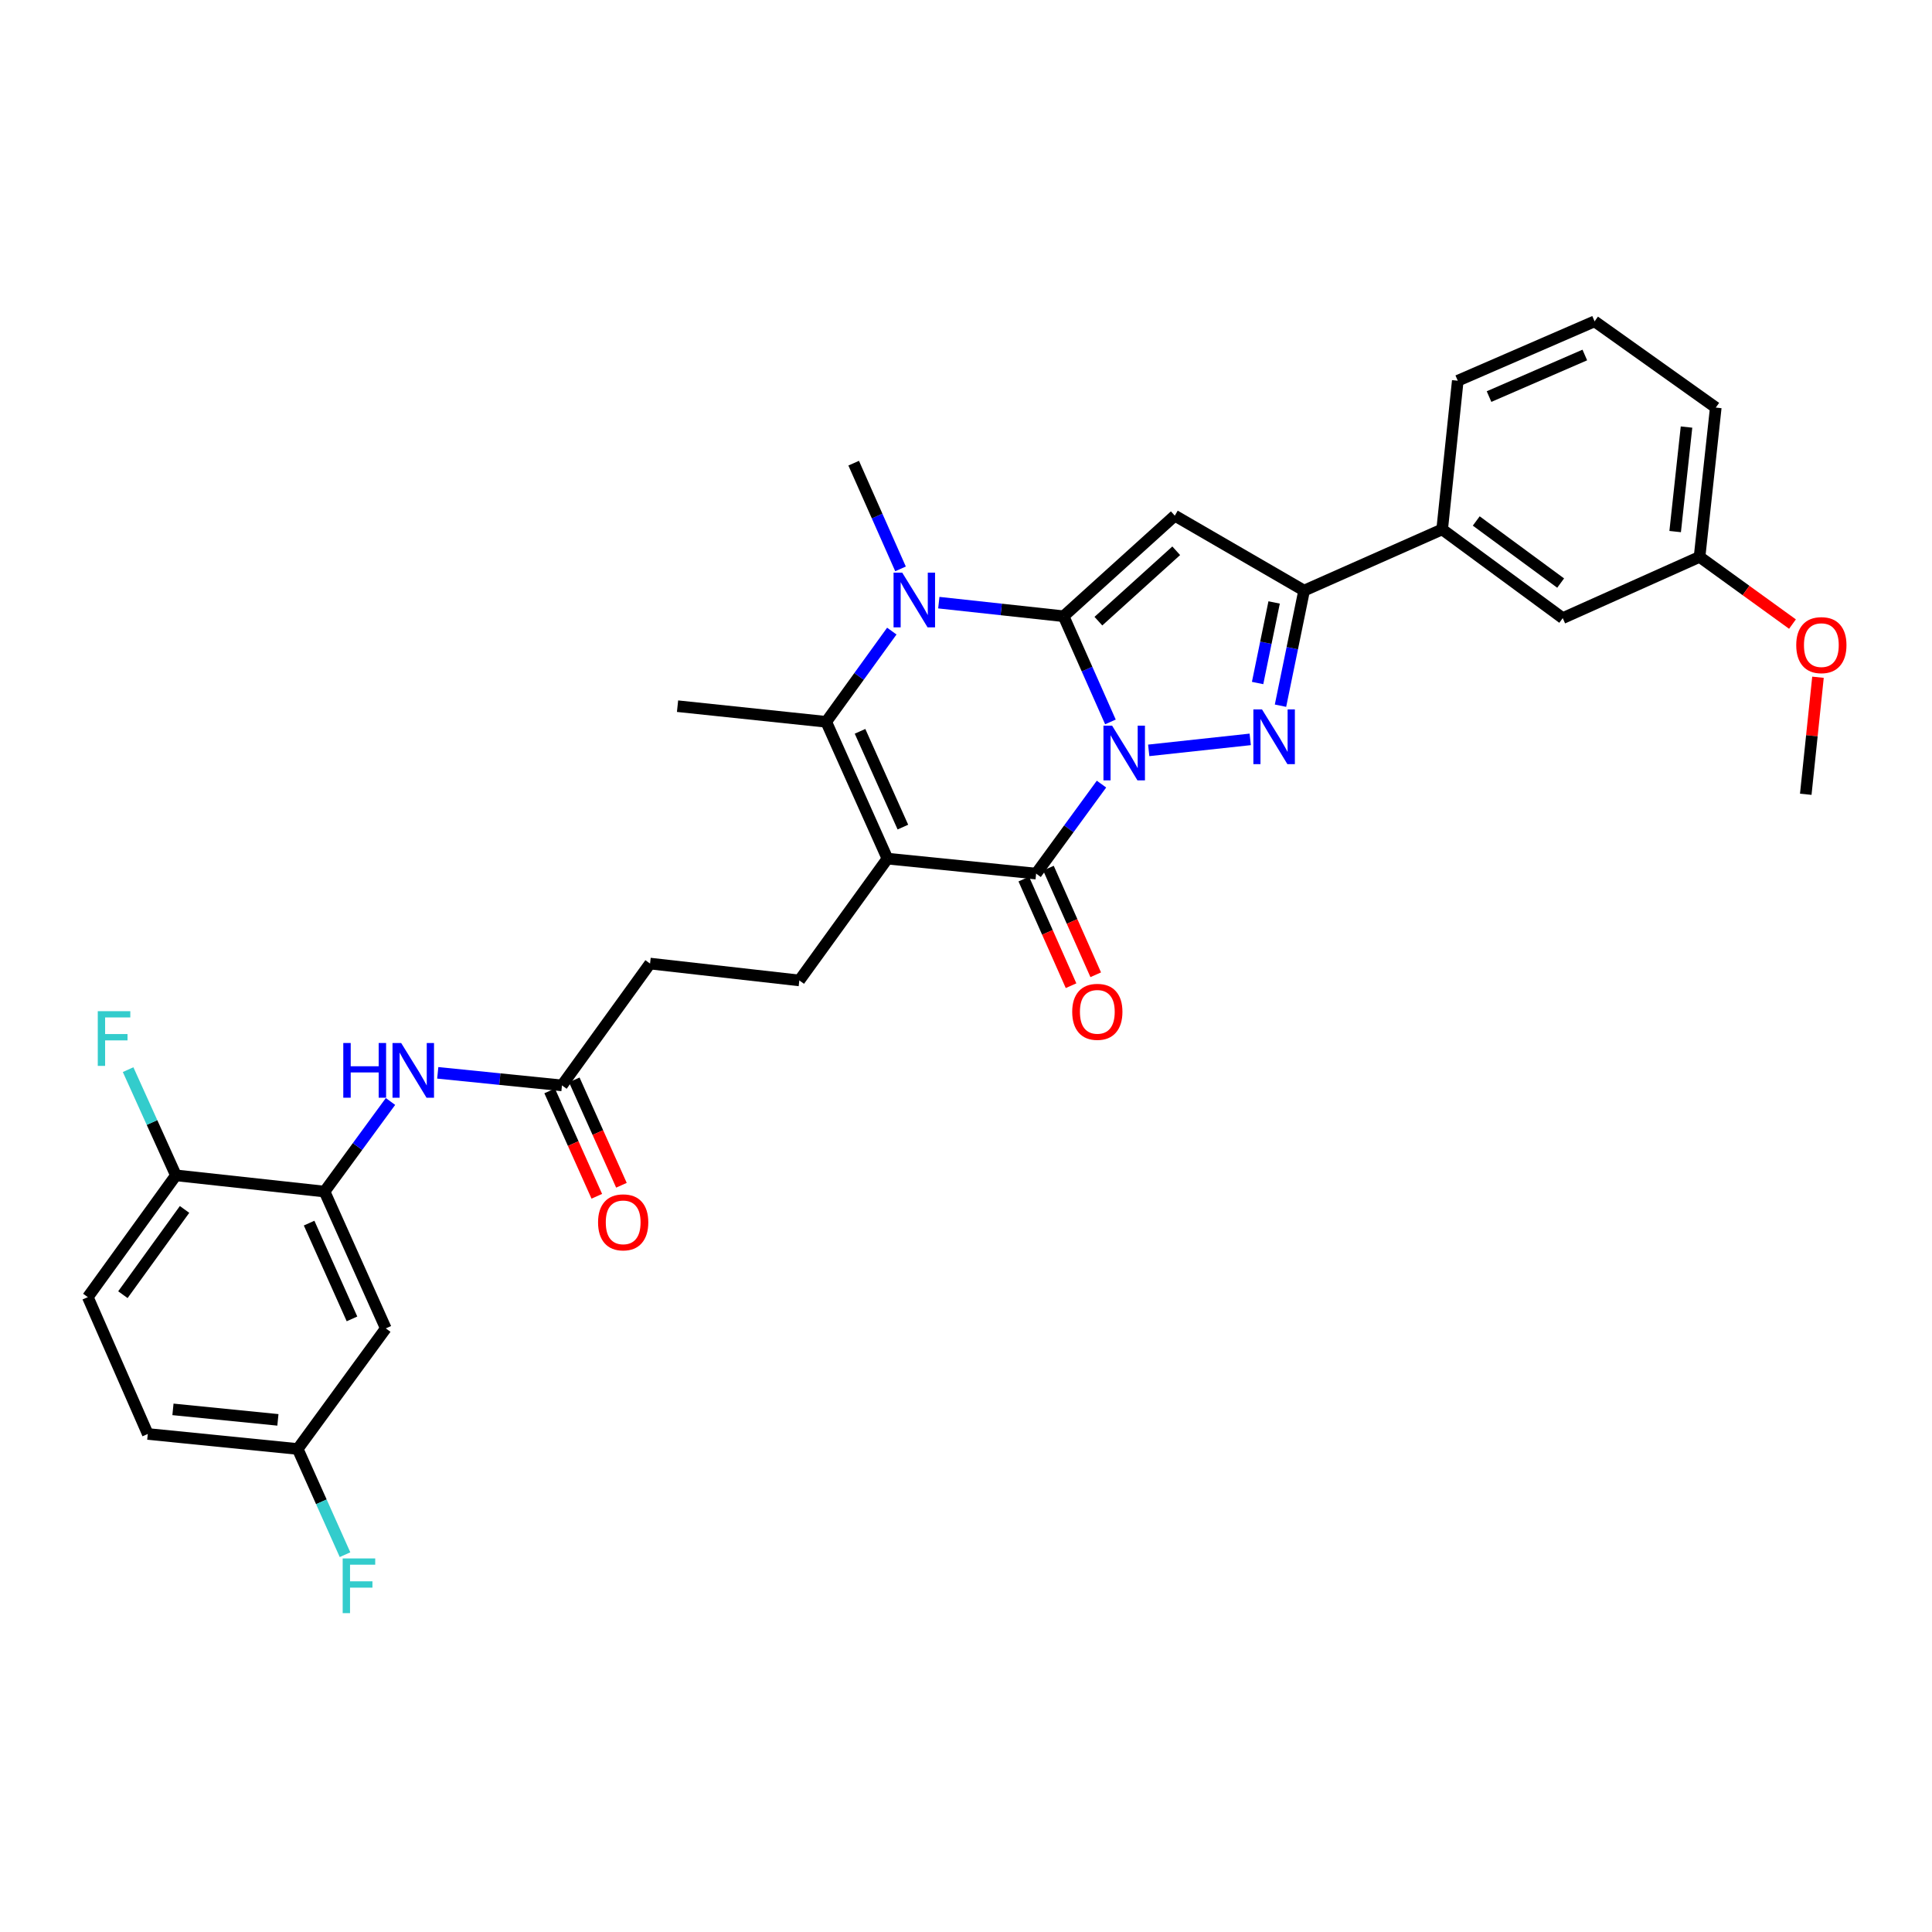 <?xml version='1.0' encoding='iso-8859-1'?>
<svg version='1.1' baseProfile='full'
              xmlns='http://www.w3.org/2000/svg'
                      xmlns:rdkit='http://www.rdkit.org/xml'
                      xmlns:xlink='http://www.w3.org/1999/xlink'
                  xml:space='preserve'
width='1000px' height='1000px' viewBox='0 0 1000 1000'>
<!-- END OF HEADER -->
<rect style='opacity:1.0;fill:#FFFFFF;stroke:none' width='1000' height='1000' x='0' y='0'> </rect>
<path class='bond-0' d='M 574.756,373.668 L 562.64,346.315' style='fill:none;fill-rule:evenodd;stroke:#0000FF;stroke-width:6px;stroke-linecap:butt;stroke-linejoin:miter;stroke-opacity:1' />
<path class='bond-0' d='M 562.64,346.315 L 550.524,318.962' style='fill:none;fill-rule:evenodd;stroke:#000000;stroke-width:6px;stroke-linecap:butt;stroke-linejoin:miter;stroke-opacity:1' />
<path class='bond-2' d='M 570.131,405.856 L 553.212,429.017' style='fill:none;fill-rule:evenodd;stroke:#0000FF;stroke-width:6px;stroke-linecap:butt;stroke-linejoin:miter;stroke-opacity:1' />
<path class='bond-2' d='M 553.212,429.017 L 536.293,452.178' style='fill:none;fill-rule:evenodd;stroke:#000000;stroke-width:6px;stroke-linecap:butt;stroke-linejoin:miter;stroke-opacity:1' />
<path class='bond-3' d='M 594.577,388.39 L 647.112,382.701' style='fill:none;fill-rule:evenodd;stroke:#0000FF;stroke-width:6px;stroke-linecap:butt;stroke-linejoin:miter;stroke-opacity:1' />
<path class='bond-4' d='M 550.524,318.962 L 518.225,315.447' style='fill:none;fill-rule:evenodd;stroke:#000000;stroke-width:6px;stroke-linecap:butt;stroke-linejoin:miter;stroke-opacity:1' />
<path class='bond-4' d='M 518.225,315.447 L 485.927,311.932' style='fill:none;fill-rule:evenodd;stroke:#0000FF;stroke-width:6px;stroke-linecap:butt;stroke-linejoin:miter;stroke-opacity:1' />
<path class='bond-5' d='M 550.524,318.962 L 608.073,266.907' style='fill:none;fill-rule:evenodd;stroke:#000000;stroke-width:6px;stroke-linecap:butt;stroke-linejoin:miter;stroke-opacity:1' />
<path class='bond-5' d='M 568.525,321.512 L 608.809,285.073' style='fill:none;fill-rule:evenodd;stroke:#000000;stroke-width:6px;stroke-linecap:butt;stroke-linejoin:miter;stroke-opacity:1' />
<path class='bond-1' d='M 459.339,444.427 L 536.293,452.178' style='fill:none;fill-rule:evenodd;stroke:#000000;stroke-width:6px;stroke-linecap:butt;stroke-linejoin:miter;stroke-opacity:1' />
<path class='bond-6' d='M 459.339,444.427 L 427.651,373.609' style='fill:none;fill-rule:evenodd;stroke:#000000;stroke-width:6px;stroke-linecap:butt;stroke-linejoin:miter;stroke-opacity:1' />
<path class='bond-6' d='M 467.334,428.1 L 445.152,378.528' style='fill:none;fill-rule:evenodd;stroke:#000000;stroke-width:6px;stroke-linecap:butt;stroke-linejoin:miter;stroke-opacity:1' />
<path class='bond-9' d='M 459.339,444.427 L 413.731,507.469' style='fill:none;fill-rule:evenodd;stroke:#000000;stroke-width:6px;stroke-linecap:butt;stroke-linejoin:miter;stroke-opacity:1' />
<path class='bond-14' d='M 529.91,455.008 L 542.142,482.601' style='fill:none;fill-rule:evenodd;stroke:#000000;stroke-width:6px;stroke-linecap:butt;stroke-linejoin:miter;stroke-opacity:1' />
<path class='bond-14' d='M 542.142,482.601 L 554.375,510.195' style='fill:none;fill-rule:evenodd;stroke:#FF0000;stroke-width:6px;stroke-linecap:butt;stroke-linejoin:miter;stroke-opacity:1' />
<path class='bond-14' d='M 542.677,449.348 L 554.91,476.941' style='fill:none;fill-rule:evenodd;stroke:#000000;stroke-width:6px;stroke-linecap:butt;stroke-linejoin:miter;stroke-opacity:1' />
<path class='bond-14' d='M 554.91,476.941 L 567.143,504.535' style='fill:none;fill-rule:evenodd;stroke:#FF0000;stroke-width:6px;stroke-linecap:butt;stroke-linejoin:miter;stroke-opacity:1' />
<path class='bond-7' d='M 662.784,365.27 L 668.893,335.482' style='fill:none;fill-rule:evenodd;stroke:#0000FF;stroke-width:6px;stroke-linecap:butt;stroke-linejoin:miter;stroke-opacity:1' />
<path class='bond-7' d='M 668.893,335.482 L 675.002,305.694' style='fill:none;fill-rule:evenodd;stroke:#000000;stroke-width:6px;stroke-linecap:butt;stroke-linejoin:miter;stroke-opacity:1' />
<path class='bond-7' d='M 650.935,353.528 L 655.212,332.676' style='fill:none;fill-rule:evenodd;stroke:#0000FF;stroke-width:6px;stroke-linecap:butt;stroke-linejoin:miter;stroke-opacity:1' />
<path class='bond-7' d='M 655.212,332.676 L 659.488,311.825' style='fill:none;fill-rule:evenodd;stroke:#000000;stroke-width:6px;stroke-linecap:butt;stroke-linejoin:miter;stroke-opacity:1' />
<path class='bond-21' d='M 466.111,294.455 L 453.988,267.095' style='fill:none;fill-rule:evenodd;stroke:#0000FF;stroke-width:6px;stroke-linecap:butt;stroke-linejoin:miter;stroke-opacity:1' />
<path class='bond-21' d='M 453.988,267.095 L 441.866,239.734' style='fill:none;fill-rule:evenodd;stroke:#000000;stroke-width:6px;stroke-linecap:butt;stroke-linejoin:miter;stroke-opacity:1' />
<path class='bond-33' d='M 461.599,326.657 L 444.625,350.133' style='fill:none;fill-rule:evenodd;stroke:#0000FF;stroke-width:6px;stroke-linecap:butt;stroke-linejoin:miter;stroke-opacity:1' />
<path class='bond-33' d='M 444.625,350.133 L 427.651,373.609' style='fill:none;fill-rule:evenodd;stroke:#000000;stroke-width:6px;stroke-linecap:butt;stroke-linejoin:miter;stroke-opacity:1' />
<path class='bond-32' d='M 608.073,266.907 L 675.002,305.694' style='fill:none;fill-rule:evenodd;stroke:#000000;stroke-width:6px;stroke-linecap:butt;stroke-linejoin:miter;stroke-opacity:1' />
<path class='bond-22' d='M 427.651,373.609 L 350.696,365.517' style='fill:none;fill-rule:evenodd;stroke:#000000;stroke-width:6px;stroke-linecap:butt;stroke-linejoin:miter;stroke-opacity:1' />
<path class='bond-11' d='M 675.002,305.694 L 746.463,274.014' style='fill:none;fill-rule:evenodd;stroke:#000000;stroke-width:6px;stroke-linecap:butt;stroke-linejoin:miter;stroke-opacity:1' />
<path class='bond-8' d='M 167.986,616.756 L 185.052,593.437' style='fill:none;fill-rule:evenodd;stroke:#000000;stroke-width:6px;stroke-linecap:butt;stroke-linejoin:miter;stroke-opacity:1' />
<path class='bond-8' d='M 185.052,593.437 L 202.118,570.119' style='fill:none;fill-rule:evenodd;stroke:#0000FF;stroke-width:6px;stroke-linecap:butt;stroke-linejoin:miter;stroke-opacity:1' />
<path class='bond-13' d='M 167.986,616.756 L 199.689,687.573' style='fill:none;fill-rule:evenodd;stroke:#000000;stroke-width:6px;stroke-linecap:butt;stroke-linejoin:miter;stroke-opacity:1' />
<path class='bond-13' d='M 159.994,633.085 L 182.187,682.657' style='fill:none;fill-rule:evenodd;stroke:#000000;stroke-width:6px;stroke-linecap:butt;stroke-linejoin:miter;stroke-opacity:1' />
<path class='bond-15' d='M 167.986,616.756 L 91.047,608.36' style='fill:none;fill-rule:evenodd;stroke:#000000;stroke-width:6px;stroke-linecap:butt;stroke-linejoin:miter;stroke-opacity:1' />
<path class='bond-18' d='M 413.731,507.469 L 336.466,498.74' style='fill:none;fill-rule:evenodd;stroke:#000000;stroke-width:6px;stroke-linecap:butt;stroke-linejoin:miter;stroke-opacity:1' />
<path class='bond-10' d='M 226.578,555.297 L 258.726,558.548' style='fill:none;fill-rule:evenodd;stroke:#0000FF;stroke-width:6px;stroke-linecap:butt;stroke-linejoin:miter;stroke-opacity:1' />
<path class='bond-10' d='M 258.726,558.548 L 290.874,561.798' style='fill:none;fill-rule:evenodd;stroke:#000000;stroke-width:6px;stroke-linecap:butt;stroke-linejoin:miter;stroke-opacity:1' />
<path class='bond-16' d='M 746.463,274.014 L 808.87,319.94' style='fill:none;fill-rule:evenodd;stroke:#000000;stroke-width:6px;stroke-linecap:butt;stroke-linejoin:miter;stroke-opacity:1' />
<path class='bond-16' d='M 764.103,269.654 L 807.787,301.802' style='fill:none;fill-rule:evenodd;stroke:#000000;stroke-width:6px;stroke-linecap:butt;stroke-linejoin:miter;stroke-opacity:1' />
<path class='bond-28' d='M 746.463,274.014 L 754.541,197.067' style='fill:none;fill-rule:evenodd;stroke:#000000;stroke-width:6px;stroke-linecap:butt;stroke-linejoin:miter;stroke-opacity:1' />
<path class='bond-12' d='M 290.874,561.798 L 336.466,498.74' style='fill:none;fill-rule:evenodd;stroke:#000000;stroke-width:6px;stroke-linecap:butt;stroke-linejoin:miter;stroke-opacity:1' />
<path class='bond-17' d='M 284.5,564.65 L 296.702,591.921' style='fill:none;fill-rule:evenodd;stroke:#000000;stroke-width:6px;stroke-linecap:butt;stroke-linejoin:miter;stroke-opacity:1' />
<path class='bond-17' d='M 296.702,591.921 L 308.905,619.193' style='fill:none;fill-rule:evenodd;stroke:#FF0000;stroke-width:6px;stroke-linecap:butt;stroke-linejoin:miter;stroke-opacity:1' />
<path class='bond-17' d='M 297.248,558.946 L 309.451,586.217' style='fill:none;fill-rule:evenodd;stroke:#000000;stroke-width:6px;stroke-linecap:butt;stroke-linejoin:miter;stroke-opacity:1' />
<path class='bond-17' d='M 309.451,586.217 L 321.653,613.488' style='fill:none;fill-rule:evenodd;stroke:#FF0000;stroke-width:6px;stroke-linecap:butt;stroke-linejoin:miter;stroke-opacity:1' />
<path class='bond-20' d='M 199.689,687.573 L 154.089,749.987' style='fill:none;fill-rule:evenodd;stroke:#000000;stroke-width:6px;stroke-linecap:butt;stroke-linejoin:miter;stroke-opacity:1' />
<path class='bond-19' d='M 91.047,608.36 L 45.455,671.395' style='fill:none;fill-rule:evenodd;stroke:#000000;stroke-width:6px;stroke-linecap:butt;stroke-linejoin:miter;stroke-opacity:1' />
<path class='bond-19' d='M 95.525,626 L 63.61,670.125' style='fill:none;fill-rule:evenodd;stroke:#000000;stroke-width:6px;stroke-linecap:butt;stroke-linejoin:miter;stroke-opacity:1' />
<path class='bond-24' d='M 91.047,608.36 L 78.677,581.003' style='fill:none;fill-rule:evenodd;stroke:#000000;stroke-width:6px;stroke-linecap:butt;stroke-linejoin:miter;stroke-opacity:1' />
<path class='bond-24' d='M 78.677,581.003 L 66.306,553.646' style='fill:none;fill-rule:evenodd;stroke:#33CCCC;stroke-width:6px;stroke-linecap:butt;stroke-linejoin:miter;stroke-opacity:1' />
<path class='bond-23' d='M 808.87,319.94 L 879.687,288.244' style='fill:none;fill-rule:evenodd;stroke:#000000;stroke-width:6px;stroke-linecap:butt;stroke-linejoin:miter;stroke-opacity:1' />
<path class='bond-25' d='M 45.455,671.395 L 76.491,742.22' style='fill:none;fill-rule:evenodd;stroke:#000000;stroke-width:6px;stroke-linecap:butt;stroke-linejoin:miter;stroke-opacity:1' />
<path class='bond-26' d='M 154.089,749.987 L 166.337,777.345' style='fill:none;fill-rule:evenodd;stroke:#000000;stroke-width:6px;stroke-linecap:butt;stroke-linejoin:miter;stroke-opacity:1' />
<path class='bond-26' d='M 166.337,777.345 L 178.585,804.704' style='fill:none;fill-rule:evenodd;stroke:#33CCCC;stroke-width:6px;stroke-linecap:butt;stroke-linejoin:miter;stroke-opacity:1' />
<path class='bond-35' d='M 154.089,749.987 L 76.491,742.22' style='fill:none;fill-rule:evenodd;stroke:#000000;stroke-width:6px;stroke-linecap:butt;stroke-linejoin:miter;stroke-opacity:1' />
<path class='bond-35' d='M 143.84,734.925 L 89.522,729.488' style='fill:none;fill-rule:evenodd;stroke:#000000;stroke-width:6px;stroke-linecap:butt;stroke-linejoin:miter;stroke-opacity:1' />
<path class='bond-27' d='M 879.687,288.244 L 903.735,305.636' style='fill:none;fill-rule:evenodd;stroke:#000000;stroke-width:6px;stroke-linecap:butt;stroke-linejoin:miter;stroke-opacity:1' />
<path class='bond-27' d='M 903.735,305.636 L 927.784,323.028' style='fill:none;fill-rule:evenodd;stroke:#FF0000;stroke-width:6px;stroke-linecap:butt;stroke-linejoin:miter;stroke-opacity:1' />
<path class='bond-34' d='M 879.687,288.244 L 888.082,210.964' style='fill:none;fill-rule:evenodd;stroke:#000000;stroke-width:6px;stroke-linecap:butt;stroke-linejoin:miter;stroke-opacity:1' />
<path class='bond-34' d='M 867.061,275.144 L 872.938,221.047' style='fill:none;fill-rule:evenodd;stroke:#000000;stroke-width:6px;stroke-linecap:butt;stroke-linejoin:miter;stroke-opacity:1' />
<path class='bond-31' d='M 940.985,350.539 L 937.823,380.828' style='fill:none;fill-rule:evenodd;stroke:#FF0000;stroke-width:6px;stroke-linecap:butt;stroke-linejoin:miter;stroke-opacity:1' />
<path class='bond-31' d='M 937.823,380.828 L 934.66,411.117' style='fill:none;fill-rule:evenodd;stroke:#000000;stroke-width:6px;stroke-linecap:butt;stroke-linejoin:miter;stroke-opacity:1' />
<path class='bond-29' d='M 754.541,197.067 L 825.358,166.326' style='fill:none;fill-rule:evenodd;stroke:#000000;stroke-width:6px;stroke-linecap:butt;stroke-linejoin:miter;stroke-opacity:1' />
<path class='bond-29' d='M 770.725,205.267 L 820.297,183.748' style='fill:none;fill-rule:evenodd;stroke:#000000;stroke-width:6px;stroke-linecap:butt;stroke-linejoin:miter;stroke-opacity:1' />
<path class='bond-30' d='M 825.358,166.326 L 888.082,210.964' style='fill:none;fill-rule:evenodd;stroke:#000000;stroke-width:6px;stroke-linecap:butt;stroke-linejoin:miter;stroke-opacity:1' />
<path  class='atom-0' d='M 575.626 375.604
L 584.906 390.604
Q 585.826 392.084, 587.306 394.764
Q 588.786 397.444, 588.866 397.604
L 588.866 375.604
L 592.626 375.604
L 592.626 403.924
L 588.746 403.924
L 578.786 387.524
Q 577.626 385.604, 576.386 383.404
Q 575.186 381.204, 574.826 380.524
L 574.826 403.924
L 571.146 403.924
L 571.146 375.604
L 575.626 375.604
' fill='#0000FF'/>
<path  class='atom-4' d='M 653.224 367.201
L 662.504 382.201
Q 663.424 383.681, 664.904 386.361
Q 666.384 389.041, 666.464 389.201
L 666.464 367.201
L 670.224 367.201
L 670.224 395.521
L 666.344 395.521
L 656.384 379.121
Q 655.224 377.201, 653.984 375.001
Q 652.784 372.801, 652.424 372.121
L 652.424 395.521
L 648.744 395.521
L 648.744 367.201
L 653.224 367.201
' fill='#0000FF'/>
<path  class='atom-5' d='M 466.983 296.391
L 476.263 311.391
Q 477.183 312.871, 478.663 315.551
Q 480.143 318.231, 480.223 318.391
L 480.223 296.391
L 483.983 296.391
L 483.983 324.711
L 480.103 324.711
L 470.143 308.311
Q 468.983 306.391, 467.743 304.191
Q 466.543 301.991, 466.183 301.311
L 466.183 324.711
L 462.503 324.711
L 462.503 296.391
L 466.983 296.391
' fill='#0000FF'/>
<path  class='atom-11' d='M 177.684 539.856
L 181.524 539.856
L 181.524 551.896
L 196.004 551.896
L 196.004 539.856
L 199.844 539.856
L 199.844 568.176
L 196.004 568.176
L 196.004 555.096
L 181.524 555.096
L 181.524 568.176
L 177.684 568.176
L 177.684 539.856
' fill='#0000FF'/>
<path  class='atom-11' d='M 207.644 539.856
L 216.924 554.856
Q 217.844 556.336, 219.324 559.016
Q 220.804 561.696, 220.884 561.856
L 220.884 539.856
L 224.644 539.856
L 224.644 568.176
L 220.764 568.176
L 210.804 551.776
Q 209.644 549.856, 208.404 547.656
Q 207.204 545.456, 206.844 544.776
L 206.844 568.176
L 203.164 568.176
L 203.164 539.856
L 207.644 539.856
' fill='#0000FF'/>
<path  class='atom-15' d='M 554.974 523.719
Q 554.974 516.919, 558.334 513.119
Q 561.694 509.319, 567.974 509.319
Q 574.254 509.319, 577.614 513.119
Q 580.974 516.919, 580.974 523.719
Q 580.974 530.599, 577.574 534.519
Q 574.174 538.399, 567.974 538.399
Q 561.734 538.399, 558.334 534.519
Q 554.974 530.639, 554.974 523.719
M 567.974 535.199
Q 572.294 535.199, 574.614 532.319
Q 576.974 529.399, 576.974 523.719
Q 576.974 518.159, 574.614 515.359
Q 572.294 512.519, 567.974 512.519
Q 563.654 512.519, 561.294 515.319
Q 558.974 518.119, 558.974 523.719
Q 558.974 529.439, 561.294 532.319
Q 563.654 535.199, 567.974 535.199
' fill='#FF0000'/>
<path  class='atom-18' d='M 309.554 632.68
Q 309.554 625.88, 312.914 622.08
Q 316.274 618.28, 322.554 618.28
Q 328.834 618.28, 332.194 622.08
Q 335.554 625.88, 335.554 632.68
Q 335.554 639.56, 332.154 643.48
Q 328.754 647.36, 322.554 647.36
Q 316.314 647.36, 312.914 643.48
Q 309.554 639.6, 309.554 632.68
M 322.554 644.16
Q 326.874 644.16, 329.194 641.28
Q 331.554 638.36, 331.554 632.68
Q 331.554 627.12, 329.194 624.32
Q 326.874 621.48, 322.554 621.48
Q 318.234 621.48, 315.874 624.28
Q 313.554 627.08, 313.554 632.68
Q 313.554 638.4, 315.874 641.28
Q 318.234 644.16, 322.554 644.16
' fill='#FF0000'/>
<path  class='atom-25' d='M 50.605 523.383
L 67.445 523.383
L 67.445 526.623
L 54.405 526.623
L 54.405 535.223
L 66.005 535.223
L 66.005 538.503
L 54.405 538.503
L 54.405 551.703
L 50.605 551.703
L 50.605 523.383
' fill='#33CCCC'/>
<path  class='atom-27' d='M 177.373 806.644
L 194.213 806.644
L 194.213 809.884
L 181.173 809.884
L 181.173 818.484
L 192.773 818.484
L 192.773 821.764
L 181.173 821.764
L 181.173 834.964
L 177.373 834.964
L 177.373 806.644
' fill='#33CCCC'/>
<path  class='atom-28' d='M 929.729 333.916
Q 929.729 327.116, 933.089 323.316
Q 936.449 319.516, 942.729 319.516
Q 949.009 319.516, 952.369 323.316
Q 955.729 327.116, 955.729 333.916
Q 955.729 340.796, 952.329 344.716
Q 948.929 348.596, 942.729 348.596
Q 936.489 348.596, 933.089 344.716
Q 929.729 340.836, 929.729 333.916
M 942.729 345.396
Q 947.049 345.396, 949.369 342.516
Q 951.729 339.596, 951.729 333.916
Q 951.729 328.356, 949.369 325.556
Q 947.049 322.716, 942.729 322.716
Q 938.409 322.716, 936.049 325.516
Q 933.729 328.316, 933.729 333.916
Q 933.729 339.636, 936.049 342.516
Q 938.409 345.396, 942.729 345.396
' fill='#FF0000'/>
</svg>
